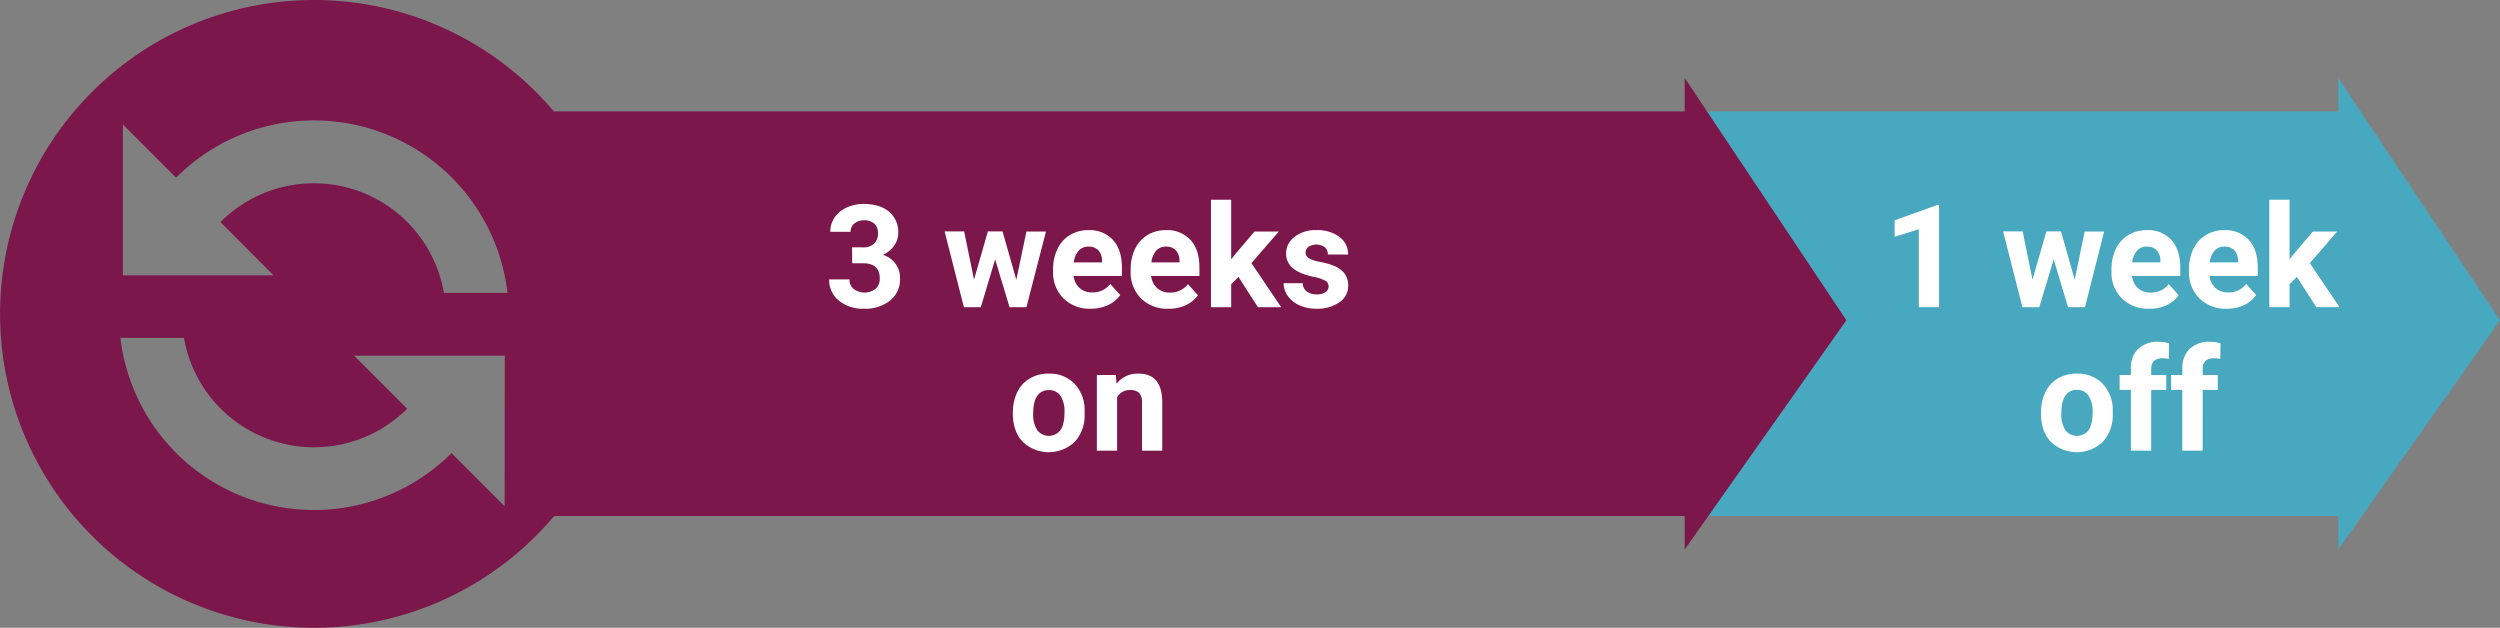 <svg id="Layer_1" data-name="Layer 1" xmlns="http://www.w3.org/2000/svg" viewBox="0 0 784.08 196.9"><rect x="0" y="0" width="784.08" height="196.9" fill="#808080" stroke="none"/><defs><style>.cls-2{fill:#7c174c}</style></defs><path d="M535.14 538.49h202.31V549l50.71-71.91-50.71-76v10.5H535.14z" transform="translate(-4.08 -376.65)" fill="#48a8c0"/><path class="cls-2" d="M201 475.1a98.45 98.45 0 11-98.45-98.45A98.45 98.45 0 01201 475.1zm-38.6 13.09h-47.28l16.66 16.65a41.38 41.38 0 01-70-22.23H41.85a61.1 61.1 0 00103.81 36.18v-.05l16.68 16.68zm.84-19.69A61.09 61.09 0 0059.4 432.27l-.1.11-16.68-16.68V463h47.26l-16.66-16.7.08-.08a41.37 41.37 0 0170 22.29z" transform="translate(-4.08 -376.65)"/><path class="cls-2" d="M175.14 538.49h357.31V549l50.71-71.91-50.71-76v10.5H175.14z" transform="translate(-4.08 -376.65)"/><path d="M271.32 454.23h3.39a4.76 4.76 0 003.58-1.21 4.44 4.44 0 001.16-3.21 3.93 3.93 0 00-1.15-3 4.51 4.51 0 00-3.18-1.07 4.67 4.67 0 00-3.05 1 3.18 3.18 0 00-1.23 2.6h-6.35a7.79 7.79 0 011.35-4.49 9 9 0 013.78-3.11 12.57 12.57 0 015.35-1.12c3.38 0 6 .81 7.95 2.43a8.26 8.26 0 012.88 6.69 6.69 6.69 0 01-1.34 4 8.67 8.67 0 01-3.46 2.86 7.46 7.46 0 015.36 7.47 8.44 8.44 0 01-3.11 6.84 12.53 12.53 0 01-8.23 2.57 11.83 11.83 0 01-7.83-2.53 8.25 8.25 0 01-3.05-6.68h6.35a3.69 3.69 0 001.35 3 5.64 5.64 0 006.88-.06A4.13 4.13 0 00280 464c0-3.2-1.76-4.79-5.28-4.79h-3.36zm51.51 10.17l3.17-15.14h6.13L326 473h-5.3l-4.51-15-4.5 15h-5.3l-6.06-23.78h6.13l3.1 15.12 4.35-15.12h4.59zm23.33 9.08a11.65 11.65 0 01-8.51-3.21 11.41 11.41 0 01-3.29-8.55v-.61a14.31 14.31 0 011.39-6.41 10.17 10.17 0 013.92-4.35 11 11 0 015.79-1.52 9.87 9.87 0 017.68 3.07q2.81 3.08 2.8 8.72v2.6H340.8a5.82 5.82 0 001.86 3.73 5.6 5.6 0 003.92 1.41 6.84 6.84 0 005.73-2.66l3.12 3.49a9.58 9.58 0 01-3.86 3.16 12.78 12.78 0 01-5.41 1.13zm-.72-19.48a4 4 0 00-3.07 1.28 6.63 6.63 0 00-1.5 3.66h8.83v-.51a4.77 4.77 0 00-1.14-3.28 4.12 4.12 0 00-3.12-1.15zm25.05 19.48a11.67 11.67 0 01-8.52-3.21 11.41 11.41 0 01-3.28-8.55v-.61a14.44 14.44 0 011.38-6.41 10.17 10.17 0 013.92-4.35 11 11 0 015.79-1.52 9.87 9.87 0 017.68 3.07q2.81 3.08 2.8 8.72v2.6h-15.14A5.91 5.91 0 00367 467a5.6 5.6 0 003.92 1.41 6.87 6.87 0 005.74-2.66l3.12 3.49a9.54 9.54 0 01-3.87 3.16 12.77 12.77 0 01-5.42 1.08zm-.73-19.48a3.93 3.93 0 00-3.06 1.28 6.56 6.56 0 00-1.51 3.66H374v-.51a4.77 4.77 0 00-1.14-3.28 4.09 4.09 0 00-3.1-1.15zm22.74 9.5l-2.28 2.29V473h-6.35v-33.71h6.35V458l1.23-1.58 6.08-7.15h7.63l-8.59 9.91 9.34 13.82h-7.3zm28.28 2.97a2 2 0 00-1.15-1.84 13.41 13.41 0 00-3.7-1.19q-8.49-1.79-8.49-7.21a6.52 6.52 0 012.63-5.28 10.56 10.56 0 016.87-2.12 11.42 11.42 0 017.24 2.13 6.7 6.7 0 012.71 5.53h-6.35a3.06 3.06 0 00-.88-2.25 4.64 4.64 0 00-5.23-.16 2.3 2.3 0 00-.88 1.84 2 2 0 001 1.7 10.2 10.2 0 003.38 1.13 27.46 27.46 0 014 1.06q5 1.85 5 6.4a6.21 6.21 0 01-2.79 5.26 12.08 12.08 0 01-7.21 2 12.62 12.62 0 01-5.31-1.07 8.83 8.83 0 01-3.63-2.92 6.78 6.78 0 01-1.32-4h6a3.3 3.3 0 001.25 2.59 5 5 0 003.12.9 4.6 4.6 0 002.76-.69 2.15 2.15 0 00.98-1.81zm-99.01 39.46a14.16 14.16 0 011.36-6.3 10 10 0 013.93-4.29 11.41 11.41 0 015.94-1.51 10.8 10.8 0 017.85 2.94 11.84 11.84 0 013.4 8v1.62a12.4 12.4 0 01-3.05 8.78 11.82 11.82 0 01-16.4 0q-3.07-3.28-3.07-9zm6.35.45a8.92 8.92 0 001.28 5.19 4.58 4.58 0 007.25 0q1.29-1.77 1.29-5.67a8.85 8.85 0 00-1.29-5.15A4.21 4.21 0 00333 499a4.14 4.14 0 00-3.6 1.81q-1.27 1.77-1.28 5.57zm25.93-12.12l.2 2.75a8.31 8.31 0 016.83-3.18q3.78 0 5.63 2.21c1.23 1.48 1.86 3.7 1.89 6.64V518h-6.35v-15.17a4.15 4.15 0 00-.88-2.93 3.94 3.94 0 00-2.93-.91 4.38 4.38 0 00-4 2.28V518h-6.35v-23.74zM612.23 473h-6.35v-24.44l-7.58 2.35v-5.16l13.25-4.75h.68zm42.54-8.6l3.12-15.14H664L658 473h-5.32l-4.5-15-4.51 15h-5.29l-6.07-23.78h6.13l3.1 15.12 4.35-15.12h4.59zm23.34 9.08a11.67 11.67 0 01-8.52-3.21 11.41 11.41 0 01-3.28-8.55v-.61a14.44 14.44 0 011.38-6.41 10.19 10.19 0 013.93-4.35 11 11 0 015.78-1.52 9.84 9.84 0 017.68 3.07q2.8 3.08 2.81 8.72v2.6h-15.14a5.86 5.86 0 001.85 3.78 5.62 5.62 0 003.93 1.41 6.86 6.86 0 005.73-2.66l3.12 3.49a9.54 9.54 0 01-3.87 3.16 12.7 12.7 0 01-5.4 1.08zm-.73-19.48a3.93 3.93 0 00-3.06 1.28 6.56 6.56 0 00-1.51 3.66h8.84v-.51a4.72 4.72 0 00-1.15-3.28 4.09 4.09 0 00-3.12-1.15zm25.05 19.48a11.65 11.65 0 01-8.51-3.21 11.41 11.41 0 01-3.29-8.55v-.61a14.31 14.31 0 011.37-6.41 10.17 10.17 0 013.92-4.35 11 11 0 015.79-1.52 9.87 9.87 0 017.68 3.07q2.8 3.08 2.8 8.72v2.6h-15.12a5.82 5.82 0 001.86 3.73 5.6 5.6 0 003.92 1.41 6.85 6.85 0 005.73-2.66l3.12 3.49a9.58 9.58 0 01-3.86 3.16 12.78 12.78 0 01-5.41 1.13zm-.72-19.48a4 4 0 00-3.07 1.28 6.63 6.63 0 00-1.5 3.66H706v-.51a4.77 4.77 0 00-1.14-3.28 4.12 4.12 0 00-3.15-1.15zm22.74 9.5l-2.29 2.29V473h-6.35v-33.71h6.35V458l1.23-1.58 6.09-7.15h7.62l-8.59 9.91 9.34 13.82h-7.29zm-80.22 42.43a14 14 0 011.36-6.3 9.94 9.94 0 013.92-4.29 11.46 11.46 0 015.94-1.51 10.85 10.85 0 017.86 2.94 11.79 11.79 0 013.39 8v1.62a12.4 12.4 0 01-3.06 8.78 11.82 11.82 0 01-16.4 0q-3.06-3.28-3.06-9zm6.35.45a8.92 8.92 0 001.27 5.19 4.58 4.58 0 007.25 0q1.3-1.77 1.3-5.67a8.77 8.77 0 00-1.3-5.15 4.2 4.2 0 00-3.65-1.82 4.14 4.14 0 00-3.6 1.81q-1.27 1.84-1.27 5.64zM672.39 518v-19.08h-3.53v-4.66h3.53v-2a8.2 8.2 0 012.3-6.2 8.86 8.86 0 016.43-2.21 14.46 14.46 0 013.23.44l-.07 4.92a8.17 8.17 0 00-1.93-.2q-3.58 0-3.58 3.36v1.91h4.72v4.66h-4.72V518zm16.13 0v-19.08H685v-4.66h3.54v-2a8.2 8.2 0 012.3-6.2 8.86 8.86 0 016.43-2.21 14.53 14.53 0 013.23.44l-.07 4.92a8.17 8.17 0 00-1.93-.2q-3.59 0-3.59 3.36v1.91h4.73v4.66h-4.73V518z" transform="translate(-4.08 -376.65)" fill="#fff"/></svg>